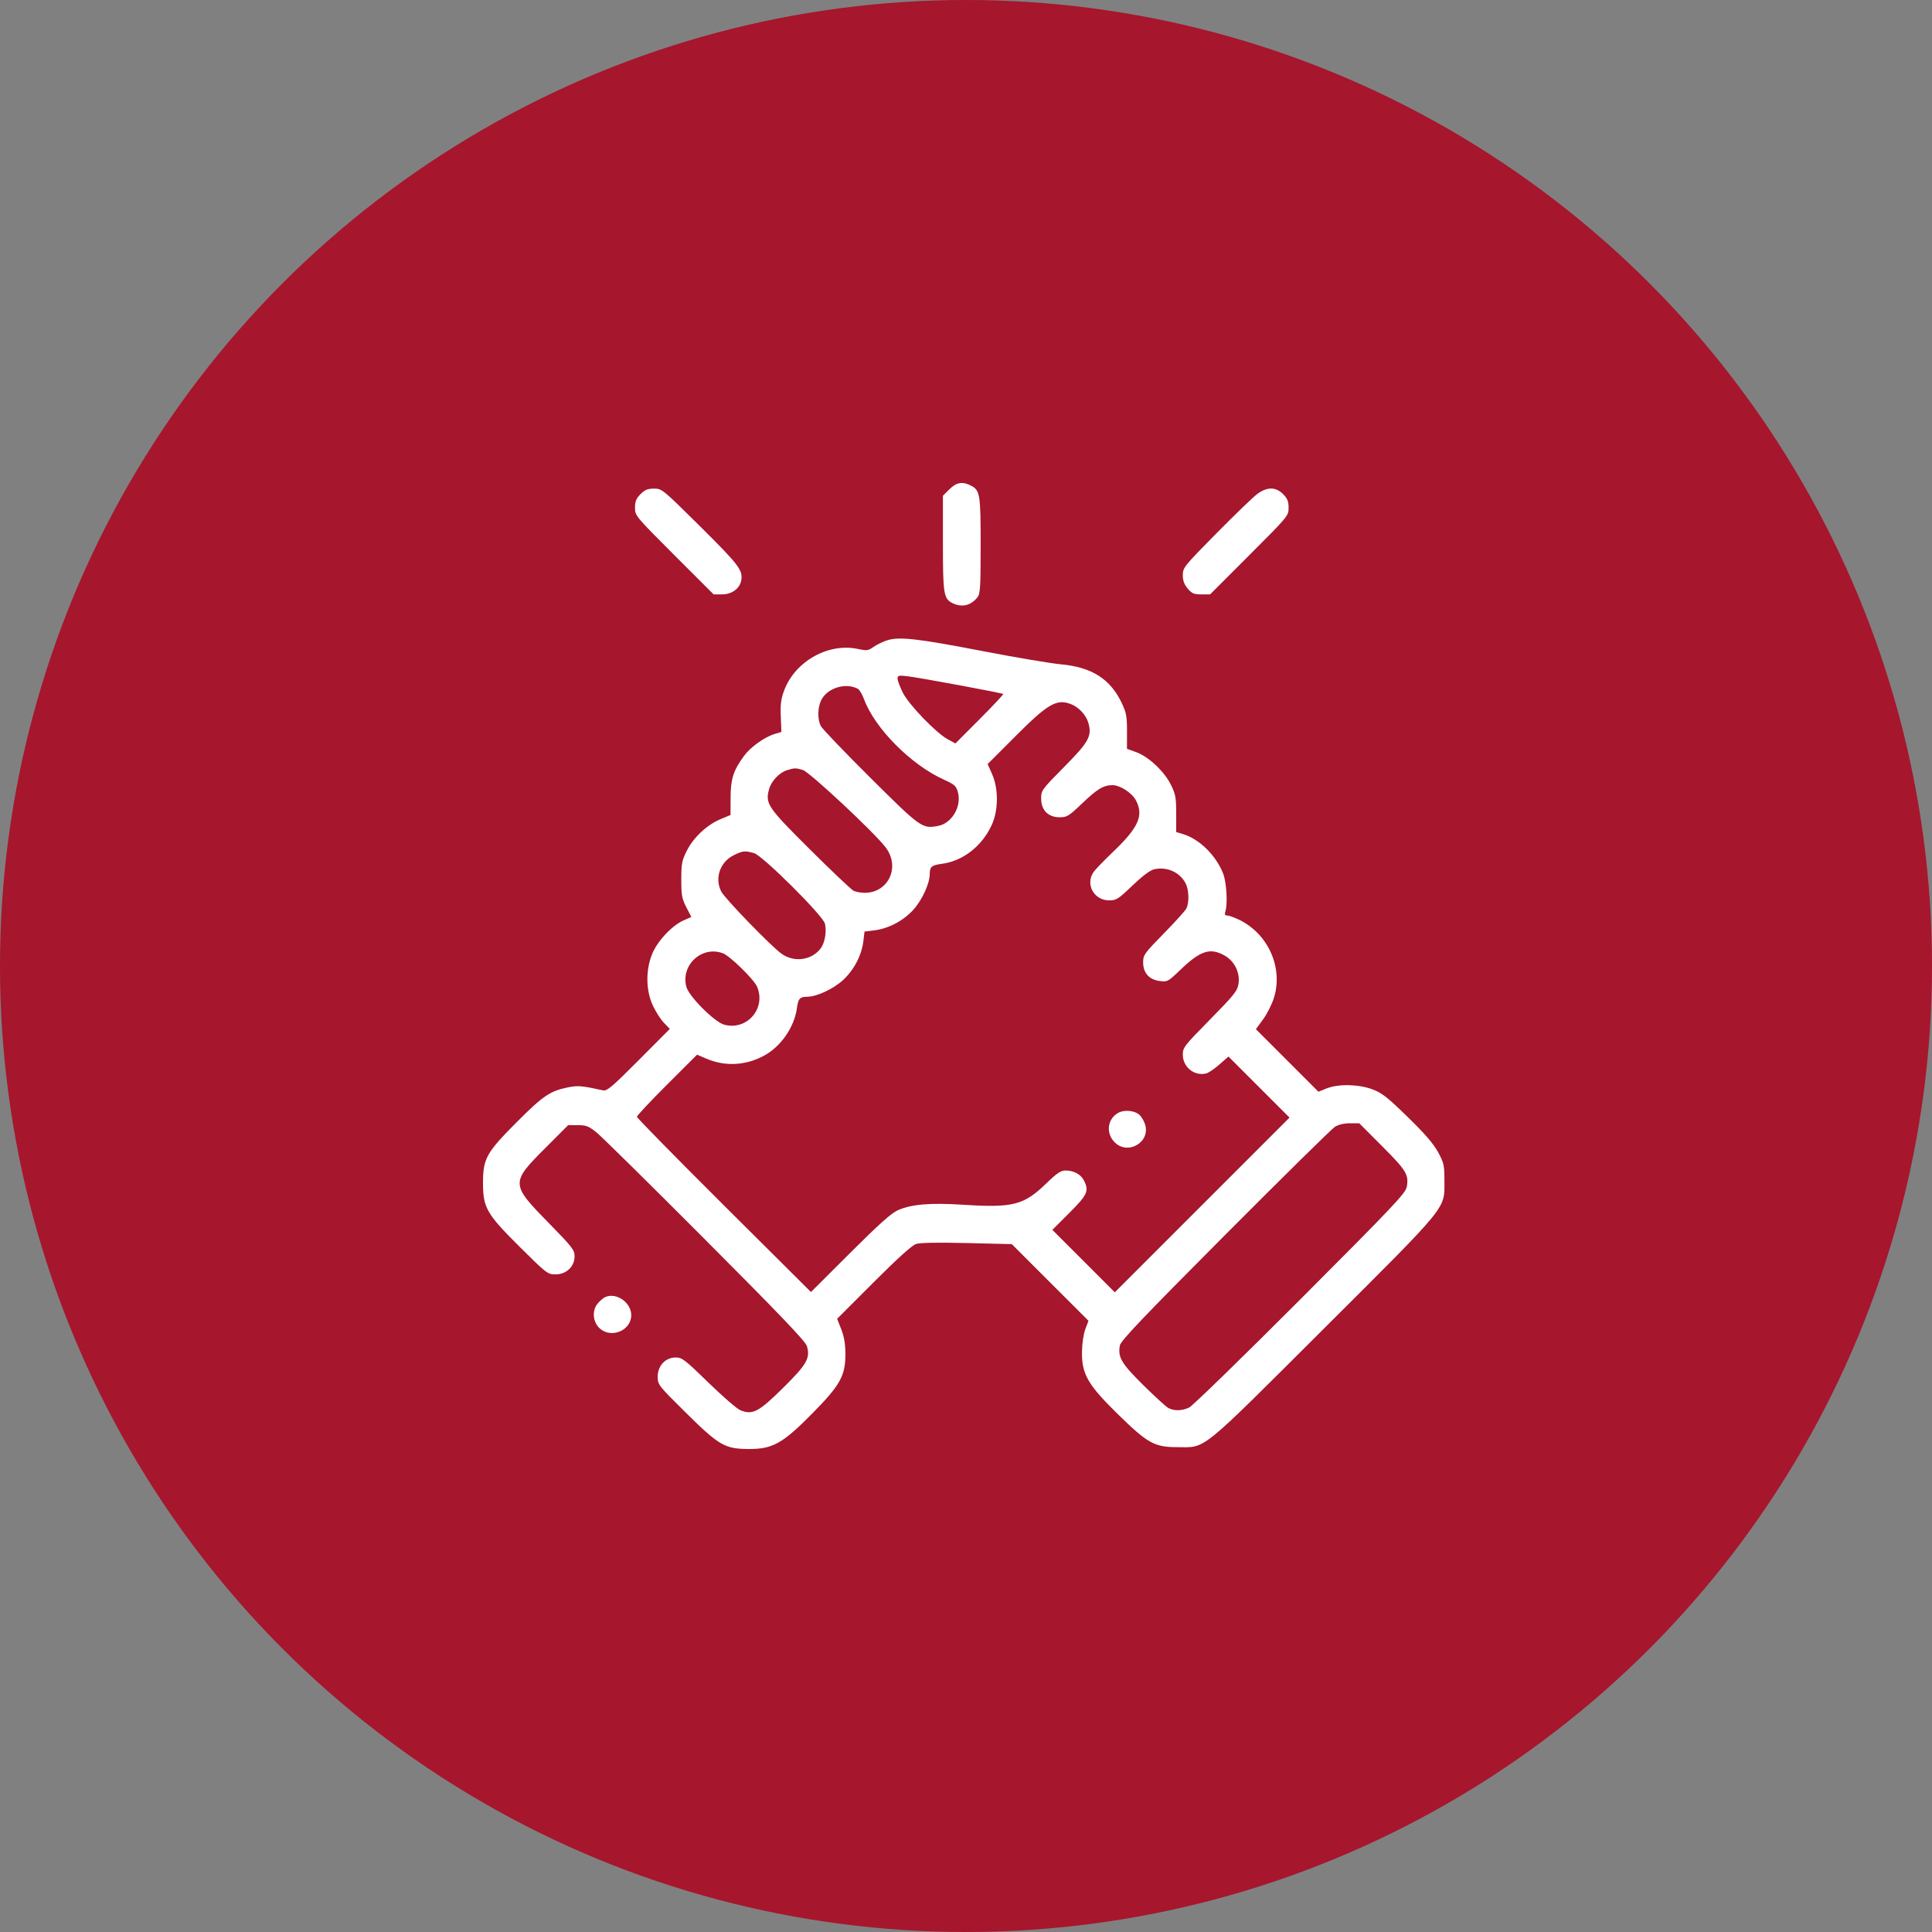 <?xml version="1.0" encoding="UTF-8"?> <svg xmlns="http://www.w3.org/2000/svg" width="60" height="60" viewBox="0 0 60 60" fill="none"><rect x="0" y="0" width="60" height="60" fill="#808080" stroke="none"/> <circle cx="30" cy="30" r="30" fill="#A6162D"></circle> <path fill-rule="evenodd" clip-rule="evenodd" d="M29.483 15.197L29.283 15.397V16.872C29.283 18.474 29.305 18.605 29.604 18.741C29.886 18.869 30.151 18.803 30.352 18.555C30.442 18.444 30.454 18.263 30.455 16.951C30.456 15.354 30.436 15.227 30.154 15.081C29.891 14.945 29.702 14.978 29.483 15.197ZM19.893 15.345C19.757 15.481 19.721 15.568 19.721 15.768C19.721 16.016 19.734 16.031 20.941 17.239L22.162 18.459H22.429C22.724 18.459 22.971 18.28 23.018 18.032C23.079 17.714 22.956 17.551 21.756 16.36C20.579 15.193 20.556 15.174 20.312 15.174C20.116 15.174 20.028 15.21 19.893 15.345ZM39.044 15.342C38.919 15.435 38.347 15.986 37.774 16.566C36.77 17.585 36.733 17.63 36.733 17.86C36.733 18.03 36.776 18.149 36.885 18.278C37.014 18.432 37.077 18.459 37.309 18.459H37.581L38.799 17.24C40.008 16.032 40.018 16.019 40.018 15.769C40.018 15.568 39.983 15.482 39.847 15.345C39.618 15.116 39.352 15.115 39.044 15.342ZM27.543 19.888C27.409 19.932 27.22 20.025 27.123 20.094C26.963 20.208 26.918 20.213 26.643 20.154C25.725 19.957 24.692 20.537 24.354 21.439C24.254 21.704 24.232 21.872 24.248 22.252L24.267 22.731L24.059 22.794C23.748 22.887 23.308 23.2 23.11 23.47C22.776 23.924 22.691 24.188 22.689 24.774L22.687 25.311L22.378 25.439C21.958 25.614 21.541 26.002 21.332 26.416C21.176 26.725 21.159 26.816 21.158 27.317C21.158 27.805 21.178 27.911 21.314 28.176L21.47 28.477L21.226 28.585C20.861 28.746 20.401 29.244 20.245 29.646C20.049 30.149 20.059 30.755 20.271 31.219C20.359 31.412 20.515 31.656 20.617 31.762L20.802 31.953L19.837 32.923C18.996 33.767 18.852 33.889 18.724 33.861C18.054 33.715 17.944 33.706 17.621 33.773C17.079 33.885 16.859 34.035 16.05 34.847C15.102 35.798 15.002 35.979 15 36.732C14.998 37.507 15.111 37.702 16.159 38.741C16.978 39.553 17.009 39.577 17.252 39.577C17.587 39.577 17.844 39.335 17.844 39.017C17.844 38.818 17.779 38.734 17.027 37.966C15.861 36.775 15.859 36.731 16.927 35.661L17.644 34.943H17.944C18.205 34.943 18.281 34.972 18.528 35.171C18.684 35.297 20.205 36.797 21.907 38.505C24.242 40.846 25.017 41.658 25.06 41.807C25.167 42.183 25.06 42.37 24.313 43.108C23.556 43.855 23.372 43.951 22.991 43.795C22.886 43.753 22.441 43.367 22.001 42.938C21.267 42.223 21.183 42.158 20.984 42.158C20.666 42.158 20.425 42.415 20.425 42.754C20.425 43.003 20.442 43.024 21.29 43.863C22.332 44.893 22.507 44.995 23.242 45C23.991 45.005 24.3 44.834 25.219 43.904C26.096 43.016 26.259 42.722 26.255 42.041C26.253 41.733 26.214 41.504 26.125 41.279L25.998 40.956L27.127 39.827C27.866 39.087 28.322 38.675 28.447 38.634C28.574 38.592 29.106 38.582 30.03 38.604L31.423 38.638L32.613 39.828L33.804 41.018L33.705 41.28C33.648 41.433 33.605 41.727 33.602 41.985C33.593 42.676 33.784 43.006 34.721 43.923C35.644 44.826 35.849 44.94 36.557 44.943C37.471 44.946 37.205 45.16 41.091 41.285C45.018 37.369 44.858 37.566 44.858 36.673C44.858 36.185 44.843 36.118 44.66 35.78C44.518 35.519 44.248 35.206 43.716 34.688C43.089 34.076 42.916 33.941 42.624 33.831C42.192 33.669 41.564 33.657 41.197 33.803L40.945 33.904L39.974 32.933L39.003 31.962L39.224 31.66C39.346 31.495 39.498 31.195 39.561 30.995C39.86 30.052 39.38 28.985 38.462 28.554C38.319 28.486 38.159 28.431 38.108 28.431C38.04 28.431 38.026 28.398 38.056 28.304C38.13 28.071 38.091 27.399 37.988 27.136C37.766 26.564 37.251 26.057 36.736 25.903L36.528 25.84V25.273C36.528 24.771 36.509 24.668 36.364 24.372C36.161 23.959 35.667 23.495 35.282 23.357L34.999 23.255L35 22.719C35.001 22.262 34.979 22.135 34.847 21.854C34.491 21.091 33.917 20.721 32.949 20.631C32.626 20.601 31.531 20.416 30.515 20.22C28.477 19.827 27.918 19.765 27.543 19.888ZM29.811 21.284C30.537 21.419 31.143 21.539 31.157 21.551C31.172 21.562 30.843 21.913 30.427 22.33L29.671 23.088L29.433 22.959C29.067 22.76 28.222 21.882 28.036 21.508C27.948 21.33 27.875 21.135 27.875 21.075C27.875 20.977 27.908 20.969 28.183 21.001C28.352 21.021 29.085 21.148 29.811 21.284ZM26.642 21.391C26.691 21.418 26.777 21.563 26.833 21.715C27.168 22.618 28.286 23.746 29.304 24.208C29.645 24.363 29.695 24.407 29.748 24.601C29.87 25.044 29.563 25.569 29.134 25.649C28.639 25.742 28.598 25.713 27.035 24.159C26.234 23.363 25.541 22.64 25.495 22.553C25.374 22.325 25.391 21.925 25.53 21.696C25.743 21.347 26.283 21.199 26.642 21.391ZM33.254 21.865C33.504 21.959 33.736 22.211 33.803 22.46C33.913 22.866 33.814 23.043 33.039 23.827C32.349 24.525 32.334 24.546 32.334 24.803C32.334 25.161 32.553 25.381 32.909 25.381C33.136 25.381 33.193 25.346 33.614 24.944C34.081 24.497 34.273 24.383 34.552 24.384C34.788 24.386 35.152 24.621 35.275 24.852C35.527 25.326 35.361 25.699 34.556 26.466C34.285 26.724 34.018 27.001 33.962 27.082C33.698 27.46 33.973 27.962 34.445 27.962C34.669 27.962 34.727 27.925 35.171 27.5C35.49 27.195 35.719 27.024 35.846 26.996C36.244 26.908 36.642 27.088 36.822 27.436C36.925 27.635 36.936 28.035 36.843 28.215C36.807 28.286 36.49 28.636 36.139 28.994C35.537 29.608 35.501 29.659 35.501 29.886C35.501 30.213 35.685 30.422 36.013 30.466C36.253 30.498 36.271 30.489 36.658 30.118C37.28 29.521 37.584 29.423 38.03 29.674C38.34 29.848 38.519 30.214 38.462 30.558C38.425 30.779 38.325 30.903 37.577 31.664C36.775 32.478 36.733 32.532 36.733 32.755C36.733 33.139 37.093 33.428 37.457 33.337C37.532 33.318 37.719 33.193 37.872 33.057L38.151 32.812L39.099 33.76L40.047 34.708L37.334 37.421L34.621 40.134L33.652 39.164L32.682 38.195L33.212 37.665C33.778 37.099 33.829 36.983 33.658 36.653C33.561 36.466 33.344 36.351 33.087 36.351C32.944 36.351 32.821 36.434 32.486 36.759C31.798 37.426 31.456 37.514 29.924 37.415C28.896 37.349 28.311 37.397 27.886 37.584C27.682 37.673 27.299 38.016 26.398 38.915L25.185 40.125L22.482 37.435C20.996 35.956 19.78 34.717 19.78 34.682C19.78 34.647 20.2 34.199 20.714 33.686L21.648 32.754L21.931 32.875C22.52 33.127 23.152 33.095 23.731 32.783C24.248 32.505 24.67 31.896 24.747 31.318C24.788 31.012 24.838 30.956 25.072 30.955C25.359 30.953 25.87 30.718 26.168 30.449C26.511 30.141 26.757 29.677 26.811 29.239L26.849 28.93L27.158 28.892C27.596 28.839 28.059 28.593 28.368 28.25C28.636 27.951 28.872 27.44 28.873 27.153C28.875 26.917 28.93 26.869 29.254 26.826C29.903 26.74 30.493 26.281 30.797 25.626C31.008 25.171 31.014 24.502 30.811 24.042L30.672 23.729L31.518 22.882C32.542 21.855 32.811 21.698 33.254 21.865ZM24.93 23.911C25.138 23.971 27.139 25.84 27.502 26.313C27.968 26.921 27.596 27.727 26.851 27.727C26.732 27.727 26.578 27.698 26.507 27.663C26.437 27.627 25.831 27.053 25.161 26.387C23.836 25.07 23.762 24.961 23.883 24.513C23.952 24.255 24.205 23.99 24.45 23.916C24.68 23.848 24.709 23.847 24.93 23.911ZM23.418 26.495C23.683 26.569 25.556 28.432 25.619 28.684C25.678 28.92 25.618 29.278 25.491 29.448C25.209 29.827 24.653 29.901 24.262 29.612C23.916 29.357 22.506 27.9 22.398 27.686C22.188 27.274 22.36 26.771 22.784 26.561C23.068 26.421 23.128 26.414 23.418 26.495ZM22.452 29.606C22.673 29.69 23.416 30.417 23.512 30.644C23.799 31.319 23.196 32.014 22.49 31.822C22.19 31.741 21.398 30.948 21.316 30.649C21.132 29.971 21.8 29.358 22.452 29.606ZM34.725 34.562C34.39 34.75 34.337 35.196 34.617 35.475C35.031 35.889 35.742 35.464 35.559 34.912C35.525 34.808 35.448 34.678 35.389 34.625C35.235 34.485 34.916 34.455 34.725 34.562ZM42.93 35.603C43.679 36.354 43.757 36.482 43.687 36.864C43.651 37.057 43.254 37.477 40.382 40.354C38.587 42.152 37.034 43.663 36.931 43.712C36.707 43.819 36.458 43.823 36.279 43.724C36.207 43.683 35.857 43.363 35.502 43.012C34.825 42.343 34.711 42.149 34.778 41.785C34.805 41.639 35.485 40.925 38.046 38.353C39.824 36.568 41.359 35.056 41.455 34.995C41.566 34.925 41.739 34.885 41.922 34.884L42.213 34.884L42.93 35.603ZM18.805 40.278C18.737 40.306 18.622 40.405 18.55 40.496C18.376 40.718 18.415 41.074 18.636 41.264C18.998 41.575 19.604 41.313 19.604 40.844C19.604 40.455 19.149 40.133 18.805 40.278Z" fill="white"></path> </svg> 